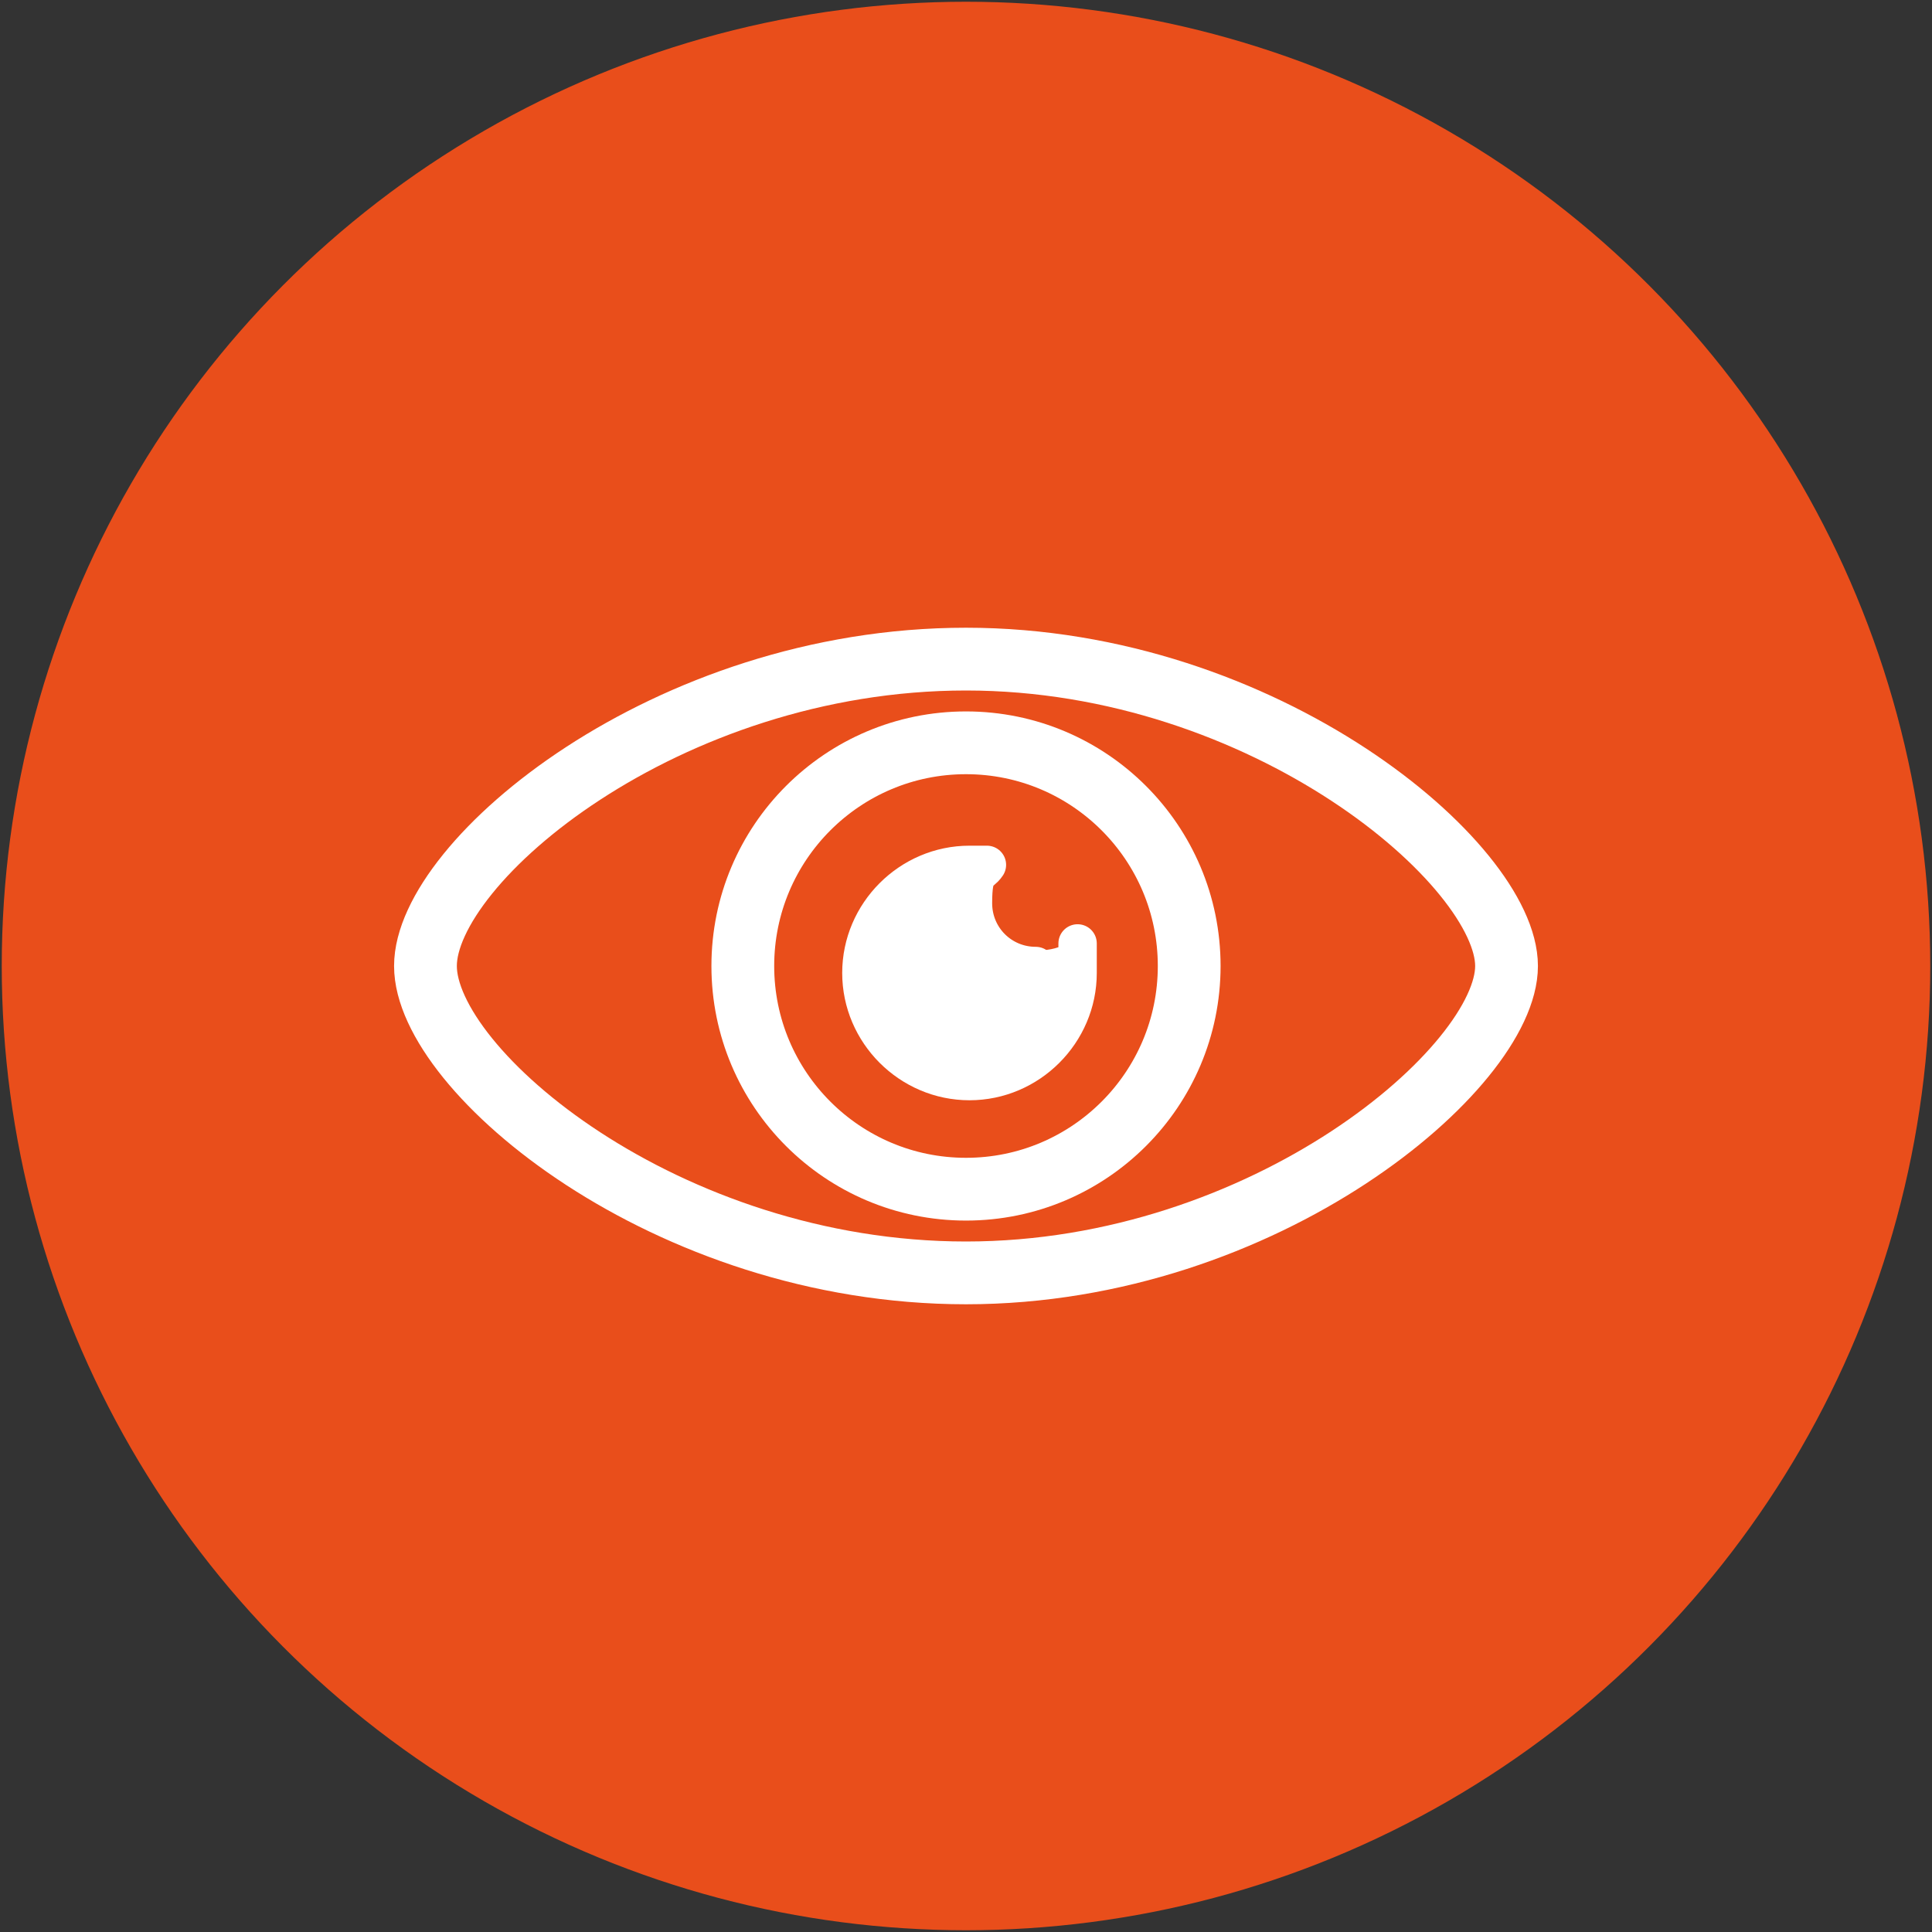 <svg viewBox="0 0 55.4 55.4" version="1.1" xmlns="http://www.w3.org/2000/svg" id="Laag_1">
  
  <rect x="0" y="0" width="55.4" height="55.4" fill="#333333" stroke="none"/>
  
  <defs>
    <style>
      .st0 {
        fill: #fff;
        stroke-width: 1.1px;
      }

      .st0, .st1 {
        stroke: #fff;
        stroke-linecap: round;
        stroke-linejoin: round;
      }

      .st1 {
        fill: none;
        stroke-width: 1.8px;
      }

      .st2 {
        fill: #e94e1b;
        stroke: #e94e1b;
        stroke-miterlimit: 10;
        stroke-width: 1.9px;
      }
    </style>
  </defs>
  <circle r="26.7" cy="27.7" cx="27.7" class="st2"></circle>
  <g>
    <path d="M43.2,27.7c0,2.9-6.9,8.8-15.5,8.8s-15.5-5.8-15.5-8.8,6.9-8.8,15.5-8.8,15.5,5.9,15.5,8.8Z" class="st1"></path>
    <circle r="6.4" cy="27.7" cx="27.7" class="st1"></circle>
    <path d="M29.7,27.7c-1,0-1.8-.8-1.8-1.8s.2-.8.4-1.1c-.2,0-.4,0-.5,0-1.7,0-3.1,1.4-3.1,3.1s1.4,3.1,3.1,3.1,3.1-1.4,3.1-3.1,0-.3,0-.4c-.3.2-.7.3-1.1.3Z" class="st0"></path>
  </g>
</svg>